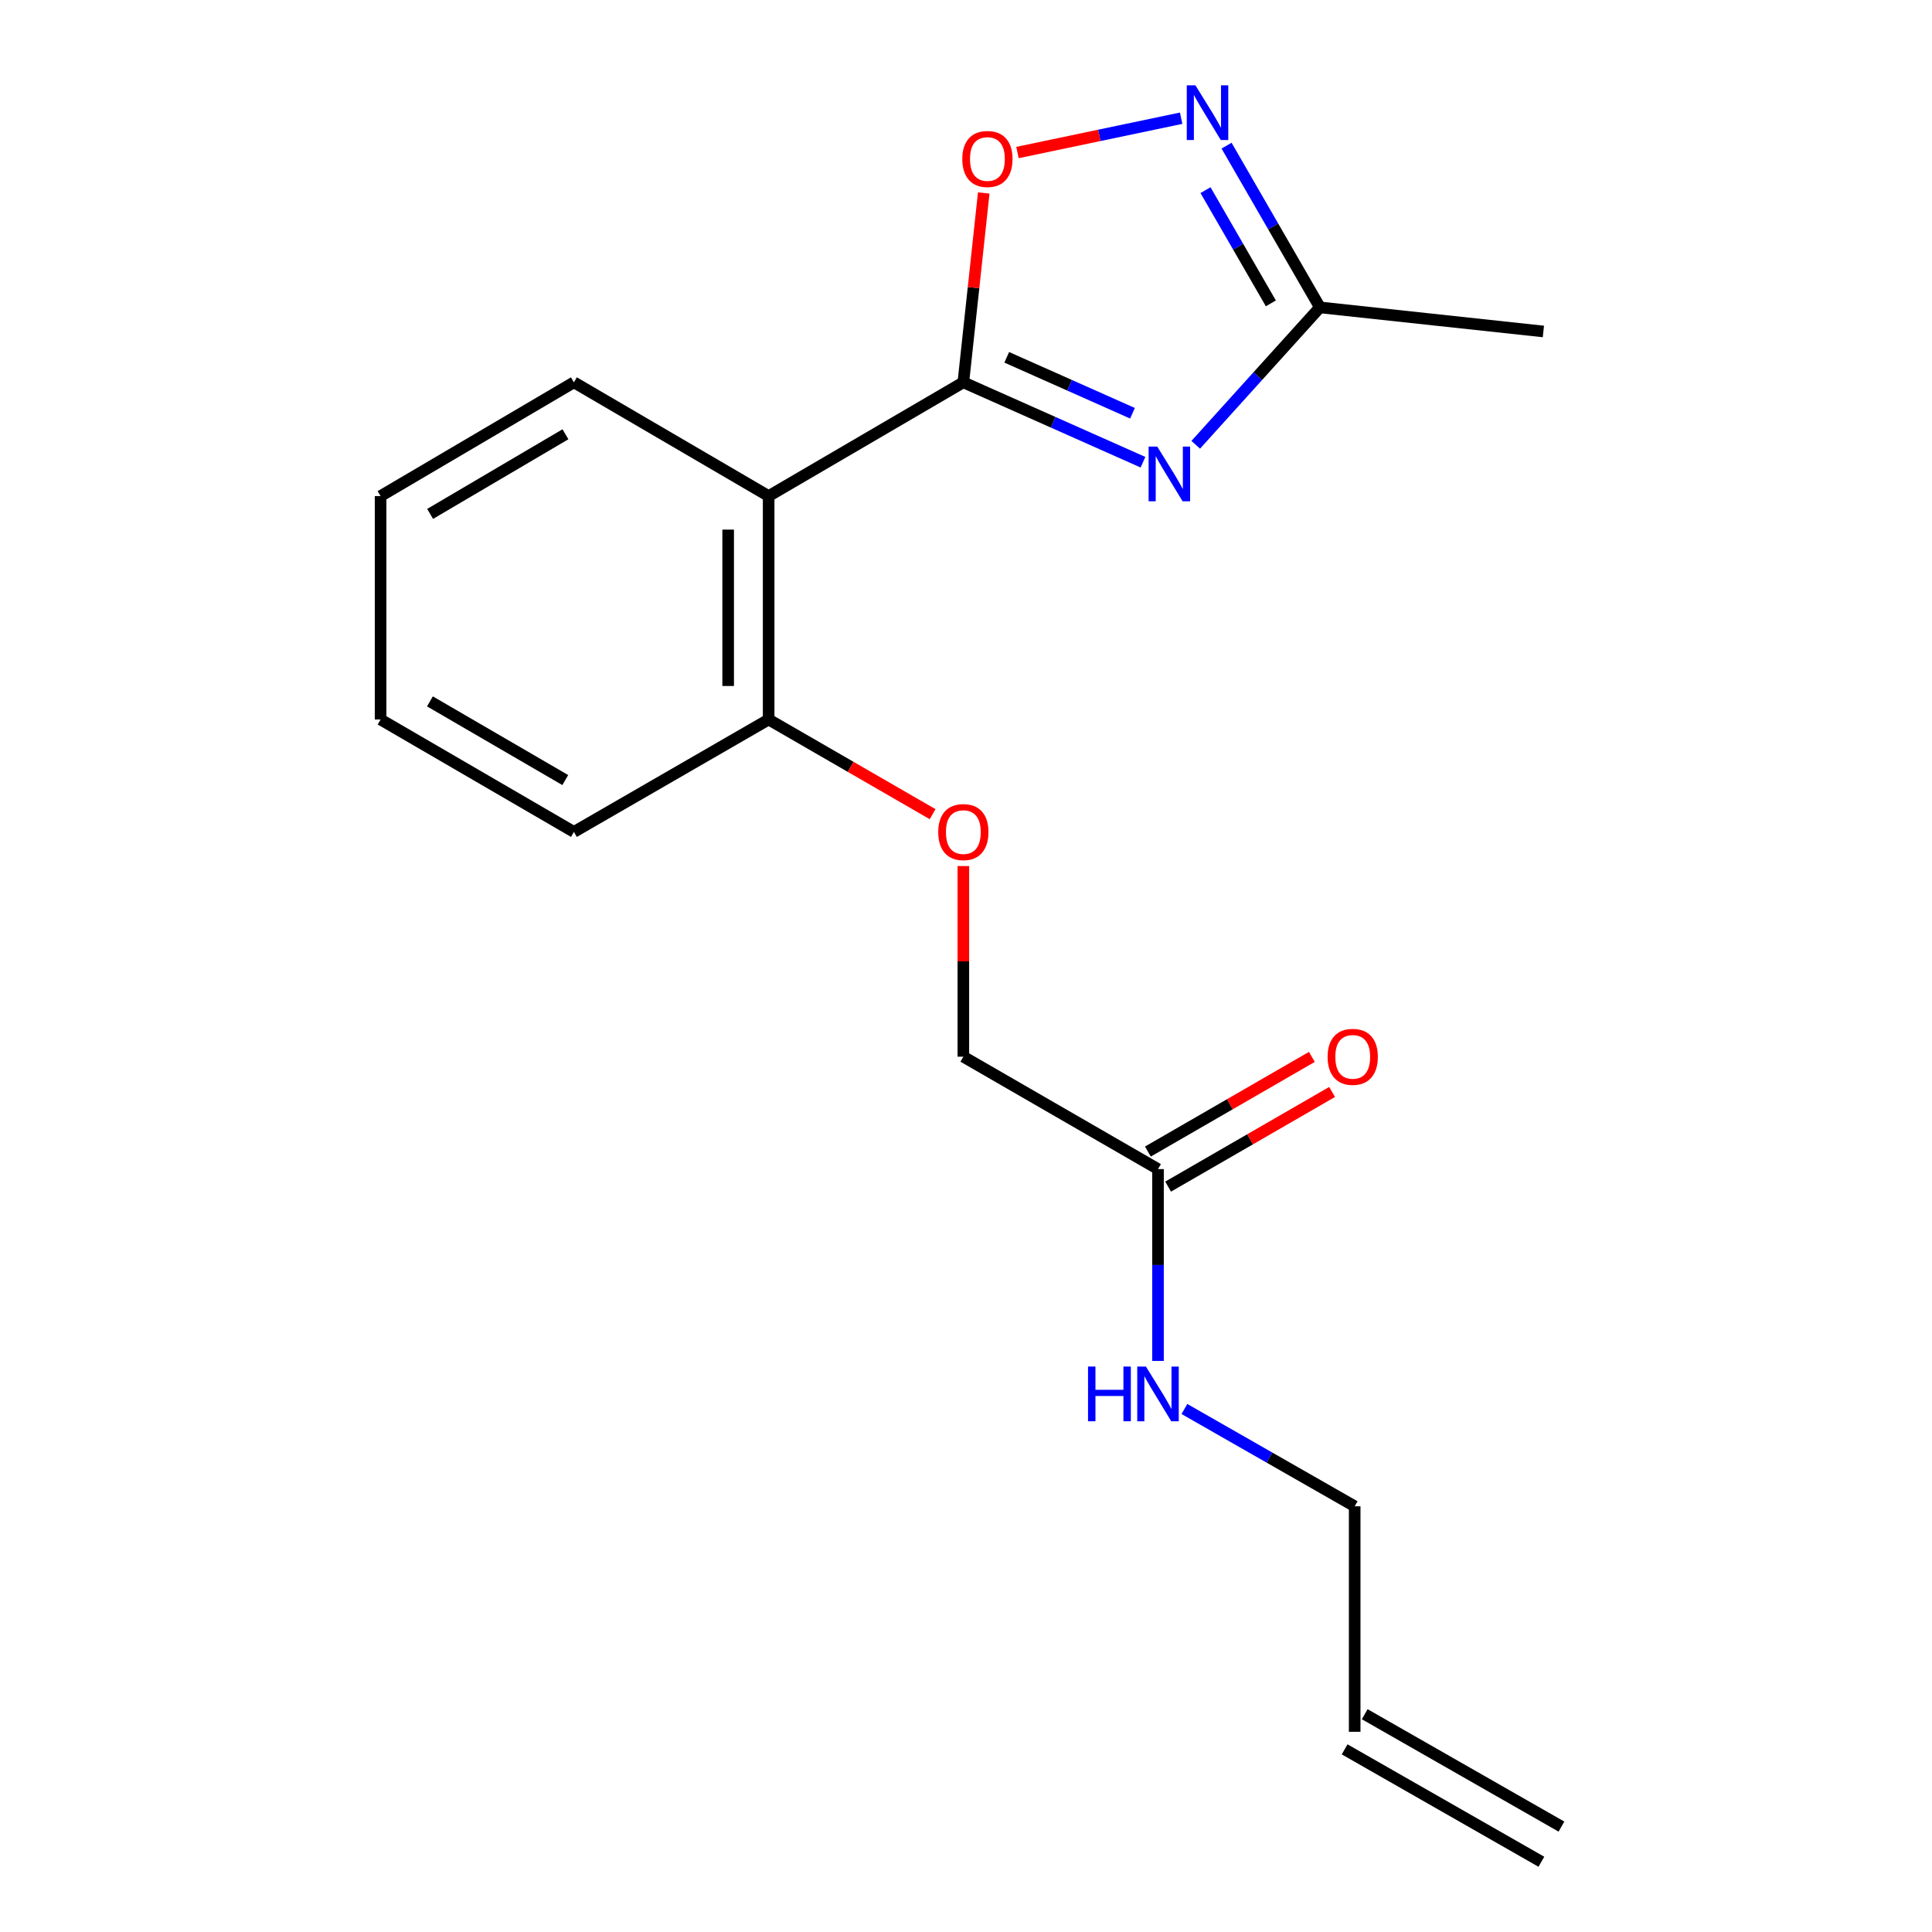 <?xml version='1.0' encoding='iso-8859-1'?>
<svg version='1.1' baseProfile='full'
              xmlns='http://www.w3.org/2000/svg'
                      xmlns:rdkit='http://www.rdkit.org/xml'
                      xmlns:xlink='http://www.w3.org/1999/xlink'
                  xml:space='preserve'
width='1000px' height='1000px' viewBox='0 0 1000 1000'>
<!-- END OF HEADER -->
<rect style='opacity:1.0;fill:#FFFFFF;stroke:none' width='1000' height='1000' x='0' y='0'> </rect>
<path class='bond-0' d='M 498.626,197.886 L 545.114,218.565' style='fill:none;fill-rule:evenodd;stroke:#000000;stroke-width:6px;stroke-linecap:butt;stroke-linejoin:miter;stroke-opacity:1' />
<path class='bond-0' d='M 545.114,218.565 L 591.601,239.243' style='fill:none;fill-rule:evenodd;stroke:#0000FF;stroke-width:6px;stroke-linecap:butt;stroke-linejoin:miter;stroke-opacity:1' />
<path class='bond-0' d='M 521.088,184.947 L 553.629,199.422' style='fill:none;fill-rule:evenodd;stroke:#000000;stroke-width:6px;stroke-linecap:butt;stroke-linejoin:miter;stroke-opacity:1' />
<path class='bond-0' d='M 553.629,199.422 L 586.17,213.897' style='fill:none;fill-rule:evenodd;stroke:#0000FF;stroke-width:6px;stroke-linecap:butt;stroke-linejoin:miter;stroke-opacity:1' />
<path class='bond-1' d='M 498.626,197.886 L 397.849,256.772' style='fill:none;fill-rule:evenodd;stroke:#000000;stroke-width:6px;stroke-linecap:butt;stroke-linejoin:miter;stroke-opacity:1' />
<path class='bond-3' d='M 498.626,197.886 L 503.903,148.882' style='fill:none;fill-rule:evenodd;stroke:#000000;stroke-width:6px;stroke-linecap:butt;stroke-linejoin:miter;stroke-opacity:1' />
<path class='bond-3' d='M 503.903,148.882 L 509.179,99.878' style='fill:none;fill-rule:evenodd;stroke:#FF0000;stroke-width:6px;stroke-linecap:butt;stroke-linejoin:miter;stroke-opacity:1' />
<path class='bond-4' d='M 618.904,230.222 L 651.046,194.662' style='fill:none;fill-rule:evenodd;stroke:#0000FF;stroke-width:6px;stroke-linecap:butt;stroke-linejoin:miter;stroke-opacity:1' />
<path class='bond-4' d='M 651.046,194.662 L 683.188,159.102' style='fill:none;fill-rule:evenodd;stroke:#000000;stroke-width:6px;stroke-linecap:butt;stroke-linejoin:miter;stroke-opacity:1' />
<path class='bond-5' d='M 397.849,256.772 L 397.849,372.414' style='fill:none;fill-rule:evenodd;stroke:#000000;stroke-width:6px;stroke-linecap:butt;stroke-linejoin:miter;stroke-opacity:1' />
<path class='bond-5' d='M 376.897,274.119 L 376.897,355.068' style='fill:none;fill-rule:evenodd;stroke:#000000;stroke-width:6px;stroke-linecap:butt;stroke-linejoin:miter;stroke-opacity:1' />
<path class='bond-13' d='M 397.849,256.772 L 297.059,197.886' style='fill:none;fill-rule:evenodd;stroke:#000000;stroke-width:6px;stroke-linecap:butt;stroke-linejoin:miter;stroke-opacity:1' />
<path class='bond-2' d='M 611.362,61.186 L 569.002,70.067' style='fill:none;fill-rule:evenodd;stroke:#0000FF;stroke-width:6px;stroke-linecap:butt;stroke-linejoin:miter;stroke-opacity:1' />
<path class='bond-2' d='M 569.002,70.067 L 526.643,78.947' style='fill:none;fill-rule:evenodd;stroke:#FF0000;stroke-width:6px;stroke-linecap:butt;stroke-linejoin:miter;stroke-opacity:1' />
<path class='bond-19' d='M 634.865,75.394 L 659.027,117.248' style='fill:none;fill-rule:evenodd;stroke:#0000FF;stroke-width:6px;stroke-linecap:butt;stroke-linejoin:miter;stroke-opacity:1' />
<path class='bond-19' d='M 659.027,117.248 L 683.188,159.102' style='fill:none;fill-rule:evenodd;stroke:#000000;stroke-width:6px;stroke-linecap:butt;stroke-linejoin:miter;stroke-opacity:1' />
<path class='bond-19' d='M 623.968,98.425 L 640.881,127.723' style='fill:none;fill-rule:evenodd;stroke:#0000FF;stroke-width:6px;stroke-linecap:butt;stroke-linejoin:miter;stroke-opacity:1' />
<path class='bond-19' d='M 640.881,127.723 L 657.794,157.021' style='fill:none;fill-rule:evenodd;stroke:#000000;stroke-width:6px;stroke-linecap:butt;stroke-linejoin:miter;stroke-opacity:1' />
<path class='bond-14' d='M 683.188,159.102 L 798.853,171.569' style='fill:none;fill-rule:evenodd;stroke:#000000;stroke-width:6px;stroke-linecap:butt;stroke-linejoin:miter;stroke-opacity:1' />
<path class='bond-7' d='M 397.849,372.414 L 440.283,396.915' style='fill:none;fill-rule:evenodd;stroke:#000000;stroke-width:6px;stroke-linecap:butt;stroke-linejoin:miter;stroke-opacity:1' />
<path class='bond-7' d='M 440.283,396.915 L 482.717,421.416' style='fill:none;fill-rule:evenodd;stroke:#FF0000;stroke-width:6px;stroke-linecap:butt;stroke-linejoin:miter;stroke-opacity:1' />
<path class='bond-16' d='M 397.849,372.414 L 297.059,430.602' style='fill:none;fill-rule:evenodd;stroke:#000000;stroke-width:6px;stroke-linecap:butt;stroke-linejoin:miter;stroke-opacity:1' />
<path class='bond-6' d='M 599.381,605.118 L 498.626,546.942' style='fill:none;fill-rule:evenodd;stroke:#000000;stroke-width:6px;stroke-linecap:butt;stroke-linejoin:miter;stroke-opacity:1' />
<path class='bond-8' d='M 604.618,614.191 L 647.058,589.694' style='fill:none;fill-rule:evenodd;stroke:#000000;stroke-width:6px;stroke-linecap:butt;stroke-linejoin:miter;stroke-opacity:1' />
<path class='bond-8' d='M 647.058,589.694 L 689.498,565.198' style='fill:none;fill-rule:evenodd;stroke:#FF0000;stroke-width:6px;stroke-linecap:butt;stroke-linejoin:miter;stroke-opacity:1' />
<path class='bond-8' d='M 594.144,596.045 L 636.584,571.548' style='fill:none;fill-rule:evenodd;stroke:#000000;stroke-width:6px;stroke-linecap:butt;stroke-linejoin:miter;stroke-opacity:1' />
<path class='bond-8' d='M 636.584,571.548 L 679.024,547.052' style='fill:none;fill-rule:evenodd;stroke:#FF0000;stroke-width:6px;stroke-linecap:butt;stroke-linejoin:miter;stroke-opacity:1' />
<path class='bond-11' d='M 599.381,605.118 L 599.381,654.765' style='fill:none;fill-rule:evenodd;stroke:#000000;stroke-width:6px;stroke-linecap:butt;stroke-linejoin:miter;stroke-opacity:1' />
<path class='bond-11' d='M 599.381,654.765 L 599.381,704.412' style='fill:none;fill-rule:evenodd;stroke:#0000FF;stroke-width:6px;stroke-linecap:butt;stroke-linejoin:miter;stroke-opacity:1' />
<path class='bond-10' d='M 498.626,448.27 L 498.626,497.606' style='fill:none;fill-rule:evenodd;stroke:#FF0000;stroke-width:6px;stroke-linecap:butt;stroke-linejoin:miter;stroke-opacity:1' />
<path class='bond-10' d='M 498.626,497.606 L 498.626,546.942' style='fill:none;fill-rule:evenodd;stroke:#000000;stroke-width:6px;stroke-linecap:butt;stroke-linejoin:miter;stroke-opacity:1' />
<path class='bond-9' d='M 701.183,896.37 L 701.183,779.657' style='fill:none;fill-rule:evenodd;stroke:#000000;stroke-width:6px;stroke-linecap:butt;stroke-linejoin:miter;stroke-opacity:1' />
<path class='bond-12' d='M 695.986,905.466 L 797.811,963.641' style='fill:none;fill-rule:evenodd;stroke:#000000;stroke-width:6px;stroke-linecap:butt;stroke-linejoin:miter;stroke-opacity:1' />
<path class='bond-12' d='M 706.38,887.274 L 808.205,945.449' style='fill:none;fill-rule:evenodd;stroke:#000000;stroke-width:6px;stroke-linecap:butt;stroke-linejoin:miter;stroke-opacity:1' />
<path class='bond-15' d='M 613.052,729.294 L 657.118,754.475' style='fill:none;fill-rule:evenodd;stroke:#0000FF;stroke-width:6px;stroke-linecap:butt;stroke-linejoin:miter;stroke-opacity:1' />
<path class='bond-15' d='M 657.118,754.475 L 701.183,779.657' style='fill:none;fill-rule:evenodd;stroke:#000000;stroke-width:6px;stroke-linecap:butt;stroke-linejoin:miter;stroke-opacity:1' />
<path class='bond-17' d='M 297.059,197.886 L 196.992,256.772' style='fill:none;fill-rule:evenodd;stroke:#000000;stroke-width:6px;stroke-linecap:butt;stroke-linejoin:miter;stroke-opacity:1' />
<path class='bond-17' d='M 292.675,224.776 L 222.628,265.997' style='fill:none;fill-rule:evenodd;stroke:#000000;stroke-width:6px;stroke-linecap:butt;stroke-linejoin:miter;stroke-opacity:1' />
<path class='bond-20' d='M 297.059,430.602 L 196.992,372.414' style='fill:none;fill-rule:evenodd;stroke:#000000;stroke-width:6px;stroke-linecap:butt;stroke-linejoin:miter;stroke-opacity:1' />
<path class='bond-20' d='M 292.581,403.761 L 222.534,363.03' style='fill:none;fill-rule:evenodd;stroke:#000000;stroke-width:6px;stroke-linecap:butt;stroke-linejoin:miter;stroke-opacity:1' />
<path class='bond-18' d='M 196.992,256.772 L 196.992,372.414' style='fill:none;fill-rule:evenodd;stroke:#000000;stroke-width:6px;stroke-linecap:butt;stroke-linejoin:miter;stroke-opacity:1' />
<path  class='atom-1' d='M 598.999 231.159
L 608.279 246.159
Q 609.199 247.639, 610.679 250.319
Q 612.159 252.999, 612.239 253.159
L 612.239 231.159
L 615.999 231.159
L 615.999 259.479
L 612.119 259.479
L 602.159 243.079
Q 600.999 241.159, 599.759 238.959
Q 598.559 236.759, 598.199 236.079
L 598.199 259.479
L 594.519 259.479
L 594.519 231.159
L 598.999 231.159
' fill='#0000FF'/>
<path  class='atom-3' d='M 618.752 44.165
L 628.032 59.165
Q 628.952 60.645, 630.432 63.325
Q 631.912 66.005, 631.992 66.165
L 631.992 44.165
L 635.752 44.165
L 635.752 72.485
L 631.872 72.485
L 621.912 56.085
Q 620.752 54.165, 619.512 51.965
Q 618.312 49.765, 617.952 49.085
L 617.952 72.485
L 614.272 72.485
L 614.272 44.165
L 618.752 44.165
' fill='#0000FF'/>
<path  class='atom-4' d='M 498.081 82.29
Q 498.081 75.49, 501.441 71.69
Q 504.801 67.89, 511.081 67.89
Q 517.361 67.89, 520.721 71.69
Q 524.081 75.49, 524.081 82.29
Q 524.081 89.17, 520.681 93.09
Q 517.281 96.97, 511.081 96.97
Q 504.841 96.97, 501.441 93.09
Q 498.081 89.21, 498.081 82.29
M 511.081 93.77
Q 515.401 93.77, 517.721 90.89
Q 520.081 87.97, 520.081 82.29
Q 520.081 76.73, 517.721 73.93
Q 515.401 71.09, 511.081 71.09
Q 506.761 71.09, 504.401 73.89
Q 502.081 76.69, 502.081 82.29
Q 502.081 88.01, 504.401 90.89
Q 506.761 93.77, 511.081 93.77
' fill='#FF0000'/>
<path  class='atom-8' d='M 485.626 430.682
Q 485.626 423.882, 488.986 420.082
Q 492.346 416.282, 498.626 416.282
Q 504.906 416.282, 508.266 420.082
Q 511.626 423.882, 511.626 430.682
Q 511.626 437.562, 508.226 441.482
Q 504.826 445.362, 498.626 445.362
Q 492.386 445.362, 488.986 441.482
Q 485.626 437.602, 485.626 430.682
M 498.626 442.162
Q 502.946 442.162, 505.266 439.282
Q 507.626 436.362, 507.626 430.682
Q 507.626 425.122, 505.266 422.322
Q 502.946 419.482, 498.626 419.482
Q 494.306 419.482, 491.946 422.282
Q 489.626 425.082, 489.626 430.682
Q 489.626 436.402, 491.946 439.282
Q 494.306 442.162, 498.626 442.162
' fill='#FF0000'/>
<path  class='atom-9' d='M 687.17 547.022
Q 687.17 540.222, 690.53 536.422
Q 693.89 532.622, 700.17 532.622
Q 706.45 532.622, 709.81 536.422
Q 713.17 540.222, 713.17 547.022
Q 713.17 553.902, 709.77 557.822
Q 706.37 561.702, 700.17 561.702
Q 693.93 561.702, 690.53 557.822
Q 687.17 553.942, 687.17 547.022
M 700.17 558.502
Q 704.49 558.502, 706.81 555.622
Q 709.17 552.702, 709.17 547.022
Q 709.17 541.462, 706.81 538.662
Q 704.49 535.822, 700.17 535.822
Q 695.85 535.822, 693.49 538.622
Q 691.17 541.422, 691.17 547.022
Q 691.17 552.742, 693.49 555.622
Q 695.85 558.502, 700.17 558.502
' fill='#FF0000'/>
<path  class='atom-12' d='M 563.161 707.321
L 567.001 707.321
L 567.001 719.361
L 581.481 719.361
L 581.481 707.321
L 585.321 707.321
L 585.321 735.641
L 581.481 735.641
L 581.481 722.561
L 567.001 722.561
L 567.001 735.641
L 563.161 735.641
L 563.161 707.321
' fill='#0000FF'/>
<path  class='atom-12' d='M 593.121 707.321
L 602.401 722.321
Q 603.321 723.801, 604.801 726.481
Q 606.281 729.161, 606.361 729.321
L 606.361 707.321
L 610.121 707.321
L 610.121 735.641
L 606.241 735.641
L 596.281 719.241
Q 595.121 717.321, 593.881 715.121
Q 592.681 712.921, 592.321 712.241
L 592.321 735.641
L 588.641 735.641
L 588.641 707.321
L 593.121 707.321
' fill='#0000FF'/>
</svg>

